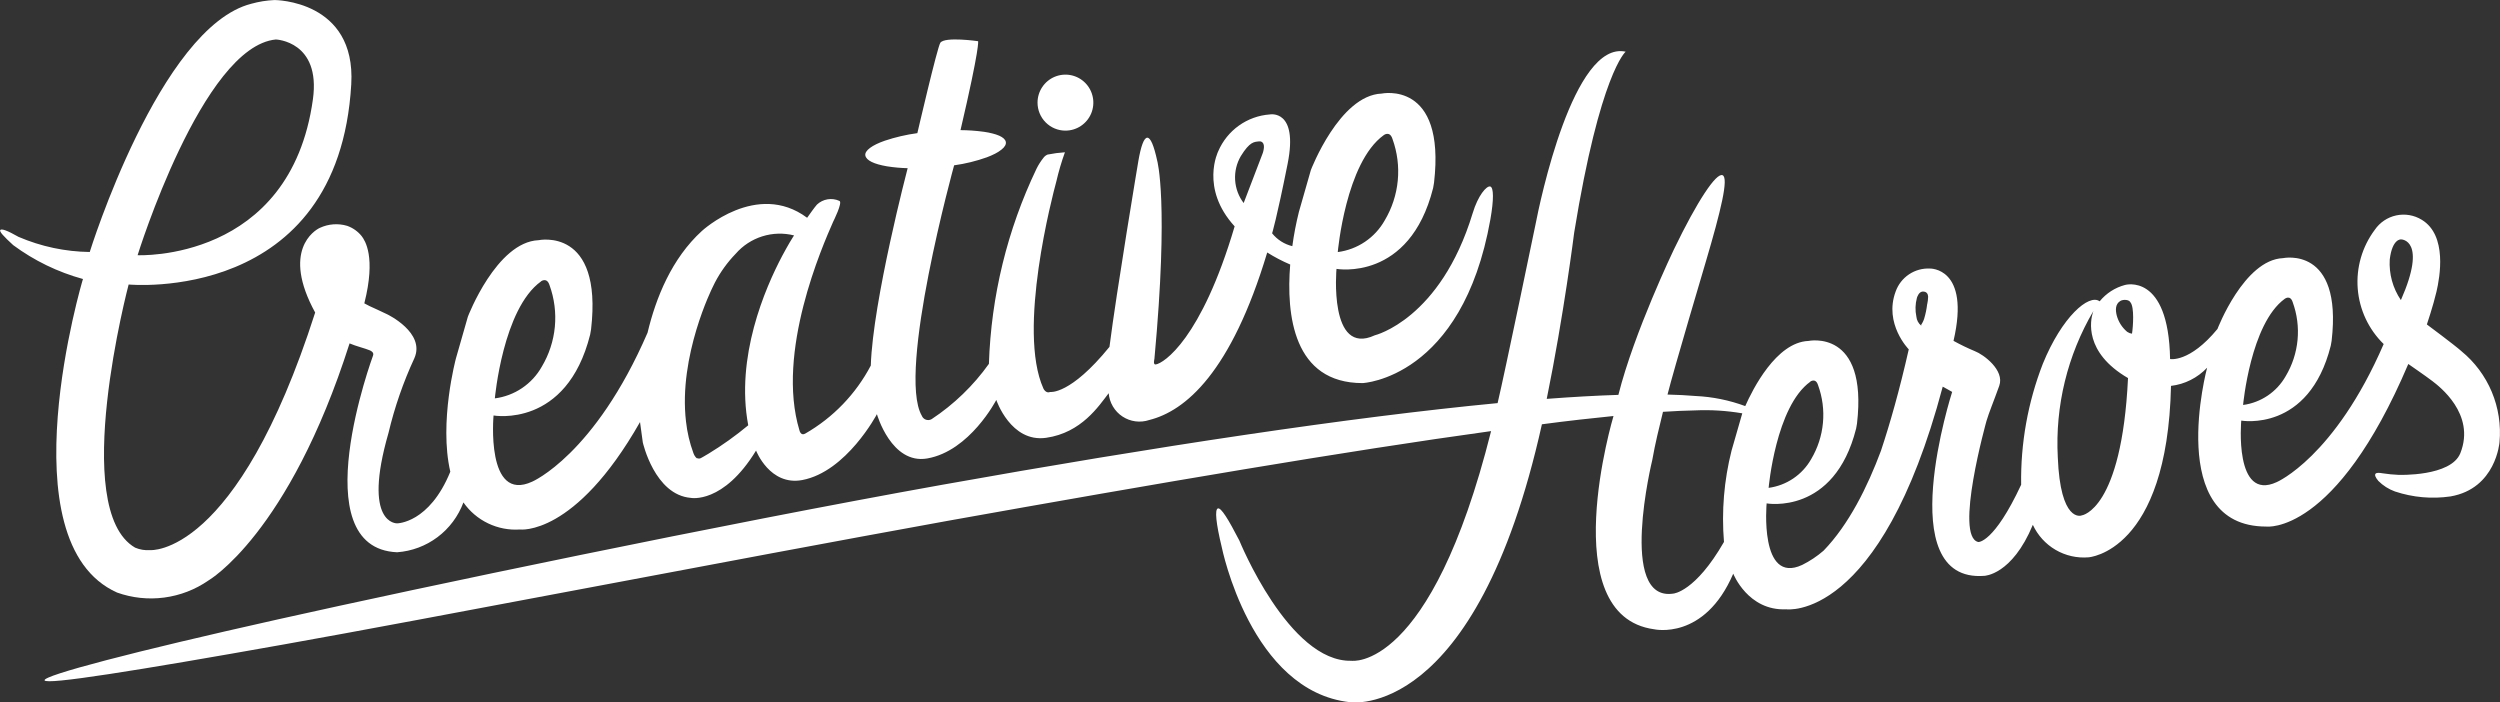 <svg width="242" height="68" viewBox="0 0 242 68" fill="none" xmlns="http://www.w3.org/2000/svg">
<rect x="0" y="0" width="242" height="68" fill="#333333" stroke="none"/>
<g id="creativeheroes 1" clip-path="url(#clip0_1_1299)">
<g id="creativeheroes">
<path id="Path 446" d="M103.122 12.645C103.657 12.647 104.18 12.491 104.626 12.194C105.072 11.898 105.42 11.476 105.627 10.981C105.833 10.486 105.888 9.94 105.785 9.414C105.683 8.887 105.426 8.403 105.049 8.023C104.672 7.642 104.19 7.383 103.666 7.277C103.142 7.172 102.598 7.225 102.104 7.429C101.609 7.634 101.187 7.982 100.889 8.428C100.592 8.874 100.433 9.398 100.433 9.935C100.433 10.651 100.716 11.339 101.22 11.847C101.724 12.355 102.408 12.642 103.122 12.645Z" fill="white"/>
<path id="Path 447" d="M238.267 33.994C237.629 33.42 234.921 31.407 234.921 31.407C234.921 31.407 235.542 29.571 235.855 28.218C236.168 26.864 236.925 22.781 234.421 21.271C233.682 20.819 232.798 20.669 231.952 20.852C231.105 21.035 230.362 21.537 229.874 22.254C228.654 23.887 228.069 25.909 228.228 27.943C228.388 29.977 229.281 31.883 230.74 33.304C225.99 44.266 220.392 46.666 220.392 46.666C216.23 48.6 216.954 40.714 216.954 40.714C216.954 40.714 223.497 41.883 225.618 33.464L225.701 32.991C226.772 23.761 220.997 24.988 220.997 24.988C217.219 25.142 214.651 31.844 214.651 31.844C211.94 35.135 210.064 34.754 210.064 34.754C209.921 26.364 205.698 27.585 205.698 27.585C204.735 27.841 203.877 28.395 203.246 29.168C202.216 28.401 199.592 30.672 197.744 35.218C196.297 38.946 195.585 42.921 195.648 46.921C193.007 52.586 191.502 52.467 191.502 52.467C189.147 51.964 192.292 40.748 192.292 40.748C192.535 39.924 192.987 38.859 193.528 37.344C194.07 35.829 191.99 34.304 191.169 33.995C190.462 33.699 189.771 33.365 189.1 32.995C190.761 25.858 186.805 25.995 186.805 25.995C186.089 25.962 185.382 26.16 184.787 26.56C184.192 26.96 183.74 27.541 183.499 28.218C182.334 31.344 184.768 33.817 184.768 33.817C183.872 37.774 182.951 41.011 182.074 43.643C180.776 47.12 178.961 50.789 176.517 53.309C175.888 53.853 175.192 54.316 174.448 54.686C170.286 56.619 171.01 48.729 171.01 48.729C171.01 48.729 177.553 49.906 179.674 41.48L179.757 41.007C180.828 31.781 175.053 33.004 175.053 33.004C171.937 33.13 169.648 37.706 168.94 39.31C167.399 38.739 165.778 38.409 164.136 38.333C163.303 38.263 162.392 38.216 161.415 38.193C162.013 35.797 165.123 25.334 165.123 25.334C166.585 20.388 167.352 17.225 166.745 16.961C166.137 16.698 164.319 19.411 162.037 24.138C162.037 24.138 158.184 32.155 156.66 38.224C154.547 38.291 152.228 38.421 149.723 38.611C151.384 30.481 152.38 22.522 152.38 22.522C154.89 7.072 157.363 5.003 157.363 5.003C152.307 3.9 149.058 19.529 148.623 21.796C148.623 21.796 145.683 36.003 144.969 39.021C130.76 40.378 111.864 43.231 91.203 46.927C69.546 50.81 40.969 56.81 26.903 59.956C12.837 63.103 4.202 65.376 4.312 65.853C4.421 66.329 13.219 64.919 27.398 62.396C41.577 59.873 70.214 54.316 91.848 50.397C112 46.79 130.387 43.652 144.338 41.731C138.471 65.116 130.817 63.963 130.817 63.963C124.767 64.123 119.972 52.331 119.972 52.331C118.897 50.247 118.195 49.108 117.886 49.218C117.577 49.327 117.707 50.656 118.268 52.974C118.268 52.974 121.065 66.926 130.679 67.973C130.679 67.973 142.841 69.91 149.257 41.071C151.758 40.737 154.074 40.484 156.187 40.27C156.187 40.27 150.396 59.583 160.117 60.913C160.117 60.913 164.991 62.036 167.778 55.533C167.778 55.533 169.203 59.152 172.904 58.98C172.904 58.98 181.99 60.269 188.056 37.428C188.219 37.518 188.862 37.867 188.969 37.938C188.969 37.938 183.009 56.43 192.072 55.742C192.072 55.742 194.75 55.692 196.779 50.803C197.248 51.816 198.014 52.661 198.976 53.224C199.937 53.786 201.047 54.04 202.157 53.95C202.157 53.95 209.797 53.477 210.153 37.354C211.488 37.196 212.725 36.573 213.649 35.594C213.649 35.594 209.516 50.971 219.369 50.971C219.369 50.971 226.064 51.854 233.123 35.234C233.123 35.234 234.871 36.438 235.469 36.901C236.067 37.364 239.671 40.061 238.163 43.864C237.26 46.15 232.183 45.967 232.183 45.967C231.669 45.946 231.157 45.896 230.649 45.817C230.29 45.757 230.047 45.743 229.951 45.86C229.854 45.977 229.934 46.21 230.227 46.557C230.68 47.01 231.228 47.357 231.831 47.574C233.562 48.152 235.403 48.316 237.208 48.054C241.621 47.291 241.952 42.804 241.952 42.804C242.105 41.144 241.848 39.472 241.205 37.935C240.561 36.399 239.551 35.044 238.262 33.992L238.267 33.994ZM221.168 28.924C221.168 28.924 221.7 28.507 221.935 29.257C222.36 30.426 222.52 31.675 222.402 32.913C222.284 34.151 221.892 35.347 221.254 36.413C220.827 37.165 220.233 37.808 219.518 38.292C218.803 38.775 217.986 39.087 217.131 39.201C217.131 39.201 217.848 31.334 221.165 28.924H221.168ZM175.222 36.95C175.222 36.95 175.754 36.534 175.989 37.284C176.415 38.451 176.576 39.698 176.461 40.936C176.346 42.173 175.958 43.369 175.325 44.437C174.899 45.189 174.305 45.832 173.589 46.316C172.874 46.799 172.057 47.11 171.203 47.225C171.203 47.225 171.89 39.358 175.236 36.952L175.222 36.95ZM167.615 43.616C166.885 46.503 166.637 49.491 166.881 52.459C164.097 57.309 161.984 57.459 161.984 57.459C156.578 58.295 159.94 44.53 159.94 44.53C160.216 42.95 160.604 41.383 160.977 39.864C162.103 39.79 163.134 39.745 164.07 39.727C165.603 39.657 167.139 39.752 168.652 40.01L167.615 43.616ZM186.551 29.437C186.494 29.928 186.393 30.412 186.249 30.884C186.203 31.017 186.145 31.145 186.076 31.267C186.043 31.329 186.007 31.389 185.967 31.447L185.984 31.531C185.848 31.425 185.736 31.292 185.653 31.14C185.571 30.989 185.52 30.822 185.505 30.65C185.379 30.051 185.397 29.431 185.555 28.84C185.563 28.792 185.579 28.746 185.602 28.703C185.735 28.387 185.934 28.186 186.229 28.227C186.316 28.231 186.4 28.263 186.469 28.317C186.537 28.371 186.587 28.446 186.611 28.53C186.628 28.583 186.638 28.638 186.641 28.694C186.642 28.711 186.642 28.729 186.641 28.747C186.636 28.978 186.608 29.208 186.557 29.434L186.551 29.437ZM201.524 49.887C201.434 49.937 199.441 50.586 199.194 44.26C198.929 39.304 200.129 34.379 202.642 30.104C202.62 30.156 202.601 30.21 202.586 30.265C202.357 30.997 201.706 34.104 205.992 36.598C205.378 49.387 201.524 49.887 201.524 49.887ZM206.377 32.3C206.222 32.281 206.073 32.227 205.942 32.14L205.889 32.103C205.401 31.687 205.053 31.13 204.892 30.507C204.779 30.021 204.742 29.428 205.264 29.124C205.523 28.978 206.085 28.978 206.231 29.274C206.61 29.724 206.49 31.598 206.377 32.307V32.3ZM232.403 29.044C231.622 27.892 231.244 26.512 231.327 25.121C231.576 23.061 232.431 23.174 232.431 23.174C232.431 23.174 234.996 23.18 232.407 29.05L232.403 29.044Z" fill="white"/>
<path id="Path 448" d="M11.331 57.359C12.792 57.881 14.356 58.048 15.894 57.844C17.433 57.641 18.901 57.074 20.177 56.19C20.177 56.19 27.944 51.73 33.838 33.241C34.456 33.511 35.347 33.721 35.779 33.907C35.779 33.907 36.25 34.067 36.111 34.417C36.111 34.417 29.218 53.063 38.441 53.459C39.859 53.356 41.218 52.847 42.356 51.992C43.493 51.137 44.362 49.972 44.86 48.636C45.47 49.507 46.293 50.206 47.251 50.664C48.209 51.123 49.268 51.327 50.327 51.255C50.327 51.255 55.642 51.955 61.954 40.856L62.223 42.826C62.223 42.826 63.362 47.909 66.874 48.195C66.874 48.195 70.01 48.818 73.186 43.615C73.186 43.615 74.515 47.055 77.657 46.469C81.95 45.659 84.886 40.092 84.886 40.092C84.886 40.092 86.282 44.979 89.753 44.379C93.889 43.66 96.441 38.714 96.441 38.714C96.441 38.714 97.837 42.867 101.265 42.38C104.693 41.892 106.373 39.286 107.321 38.063C107.358 38.516 107.498 38.954 107.729 39.344C107.96 39.735 108.276 40.068 108.654 40.317C109.032 40.567 109.462 40.727 109.911 40.786C110.359 40.845 110.815 40.801 111.245 40.657C114.753 39.78 119.175 36.06 122.667 24.441C123.376 24.888 124.12 25.277 124.892 25.605C124.493 30.481 125.191 37.088 131.902 37.084C131.902 37.084 141.536 36.651 144.27 21.232C144.603 19.343 144.603 18.122 144.243 18.048C143.891 17.988 143.078 18.902 142.552 20.645C139.429 30.918 133.084 32.455 133.084 32.455C128.595 34.541 129.373 26.028 129.373 26.028C129.373 26.028 136.436 27.295 138.725 18.205L138.814 17.691C139.967 7.735 133.742 9.059 133.742 9.059C129.662 9.222 126.894 16.455 126.894 16.455L125.738 20.495C125.462 21.593 125.248 22.706 125.097 23.829C124.326 23.642 123.638 23.205 123.141 22.585C123.141 22.585 123.579 21.185 124.642 15.855C125.705 10.525 122.911 11.079 122.911 11.079C121.836 11.157 120.803 11.53 119.924 12.158C119.045 12.785 118.355 13.642 117.928 14.635C117.928 14.635 116.131 18.211 119.513 21.912C116.286 32.838 112.645 35.168 111.872 35.281C111.59 35.321 111.746 34.752 111.746 34.752C113.157 19.526 112.015 15.549 112.015 15.549C111.699 14.093 111.374 13.313 111.051 13.329C110.728 13.345 110.44 14.159 110.194 15.577C110.194 15.577 108.088 28.133 107.397 33.576C103.607 38.242 101.666 37.943 101.666 37.943C101.228 38.123 101.002 37.609 101.002 37.609C98.451 31.944 101.889 18.905 102.252 17.57C102.473 16.611 102.752 15.666 103.085 14.74C102.519 14.777 101.957 14.852 101.401 14.963C101.252 15.027 101.121 15.127 101.022 15.256C100.754 15.589 100.523 15.951 100.334 16.335C97.507 22.24 95.938 28.672 95.727 35.219C94.222 37.33 92.343 39.145 90.183 40.572C90.1 40.621 90.007 40.651 89.912 40.66C89.816 40.669 89.72 40.658 89.629 40.626C89.538 40.594 89.456 40.543 89.387 40.477C89.318 40.41 89.264 40.328 89.229 40.239C86.817 36.063 92.359 16.003 92.359 16.003C93.435 15.854 94.494 15.595 95.518 15.23C95.794 15.129 96.063 15.011 96.325 14.877C96.542 14.768 96.749 14.638 96.939 14.486C97.272 14.223 97.411 13.97 97.362 13.73C97.312 13.491 97.079 13.293 96.721 13.134C96.515 13.047 96.303 12.977 96.086 12.924C95.807 12.851 95.525 12.796 95.239 12.757C94.489 12.655 93.734 12.601 92.977 12.597C94.891 4.414 94.68 3.988 94.68 3.988C94.68 3.988 91.453 3.521 91.026 4.138C90.737 4.542 88.8 12.888 88.8 12.888C87.729 13.033 86.673 13.278 85.647 13.621C84.441 14.04 83.676 14.577 83.765 15.054C83.855 15.531 84.606 15.887 85.868 16.101C86.528 16.205 87.194 16.265 87.861 16.28C87.861 16.28 84.492 29.12 84.293 35.386C82.845 38.141 80.645 40.424 77.951 41.97C77.513 42.233 77.387 41.66 77.387 41.66C75.094 34.09 79.612 23.821 80.649 21.464C80.649 21.464 81.616 19.547 81.247 19.444C80.891 19.282 80.495 19.23 80.109 19.294C79.724 19.358 79.366 19.536 79.081 19.804C78.792 20.137 78.473 20.607 78.13 21.081C73.254 17.45 67.942 22.358 67.942 22.358C65.018 25.024 63.486 28.841 62.683 32.207C57.563 44.036 51.52 46.622 51.52 46.622C46.994 48.719 47.776 40.219 47.776 40.219C47.776 40.219 54.839 41.489 57.125 32.396L57.215 31.882C58.367 21.93 52.138 23.25 52.138 23.25C48.062 23.416 45.292 30.649 45.292 30.649L44.135 34.69C44.135 34.69 42.475 40.846 43.59 45.66C41.554 50.66 38.441 50.66 38.441 50.66C38.441 50.66 35.036 50.81 37.608 41.901C38.198 39.416 39.036 36.997 40.109 34.681C41.209 32.2 37.481 30.424 37.481 30.424C36.817 30.091 36.259 29.864 35.771 29.628C35.591 29.538 35.438 29.448 35.266 29.364C36.409 24.851 35.326 23.278 35.013 22.861C34.647 22.401 34.158 22.055 33.604 21.861C32.731 21.602 31.793 21.671 30.967 22.055C30.429 22.295 27.239 24.277 30.508 30.254C22.897 54.006 14.521 53.252 14.521 53.252C14.028 53.288 13.534 53.206 13.079 53.012C6.687 49.319 12.452 27.54 12.452 27.54C12.452 27.54 32.764 29.5 34.002 8.158C34.477 -0.005 26.574 0.004 26.574 0.004C25.812 0.038 25.056 0.159 24.322 0.364C15.449 2.631 8.687 24.393 8.687 24.393C6.317 24.362 3.976 23.865 1.797 22.93C0.658 22.28 0.136 22.121 0.026 22.264C-0.084 22.407 0.358 22.887 1.281 23.731C3.31 25.231 5.599 26.342 8.031 27.008C8.024 26.988 0.423 52.469 11.331 57.359ZM133.948 13.081C133.948 13.081 134.529 12.624 134.792 13.451C135.259 14.738 135.434 16.113 135.304 17.477C135.174 18.841 134.742 20.158 134.041 21.333C133.573 22.163 132.919 22.873 132.13 23.405C131.341 23.938 130.439 24.278 129.496 24.4C129.496 24.4 130.257 15.735 133.948 13.081ZM120.108 15.118C120.978 13.704 121.404 13.738 121.862 13.688C121.975 13.661 122.364 13.688 122.35 14.235C122.336 14.482 122.28 14.726 122.184 14.954C122.184 14.954 120.829 18.491 120.387 19.654C119.897 19.011 119.609 18.236 119.56 17.428C119.51 16.621 119.701 15.816 120.108 15.118ZM68.966 27.837C68.966 27.837 69.05 27.649 69.206 27.346C69.739 26.325 70.417 25.386 71.219 24.559C71.906 23.771 72.797 23.189 73.793 22.877C74.79 22.564 75.853 22.534 76.865 22.789C76.865 22.789 76.702 23.033 76.437 23.479C76.248 23.812 76.001 24.229 75.728 24.749C74.037 27.942 71.187 34.575 72.429 41.168C71.216 42.177 69.93 43.096 68.583 43.917C68.124 44.194 67.855 44.337 67.855 44.337C67.805 44.366 67.749 44.383 67.691 44.387C67.634 44.391 67.576 44.382 67.522 44.361H67.462L67.426 44.337C67.393 44.31 67.363 44.28 67.336 44.248C67.243 44.135 67.171 44.006 67.124 43.867C66.762 42.881 66.521 41.854 66.406 40.81C65.654 34.457 68.966 27.837 68.966 27.837ZM52.356 27.243C52.356 27.243 52.938 26.783 53.197 27.613C53.663 28.899 53.838 30.275 53.709 31.638C53.578 33.001 53.147 34.318 52.446 35.493C51.978 36.324 51.324 37.034 50.535 37.567C49.746 38.1 48.844 38.441 47.901 38.563C47.901 38.563 48.678 29.886 52.369 27.243H52.356ZM26.705 3.822C26.705 3.822 31.071 3.978 30.29 9.612C28.108 25.398 13.32 24.704 13.32 24.704C13.32 24.704 19.586 4.499 26.705 3.822Z" fill="white"/>
</g>
</g>
<defs>
<clipPath id="clip0_1_1299">
<rect width="242" height="68" fill="white"/>
</clipPath>
</defs>
</svg>
